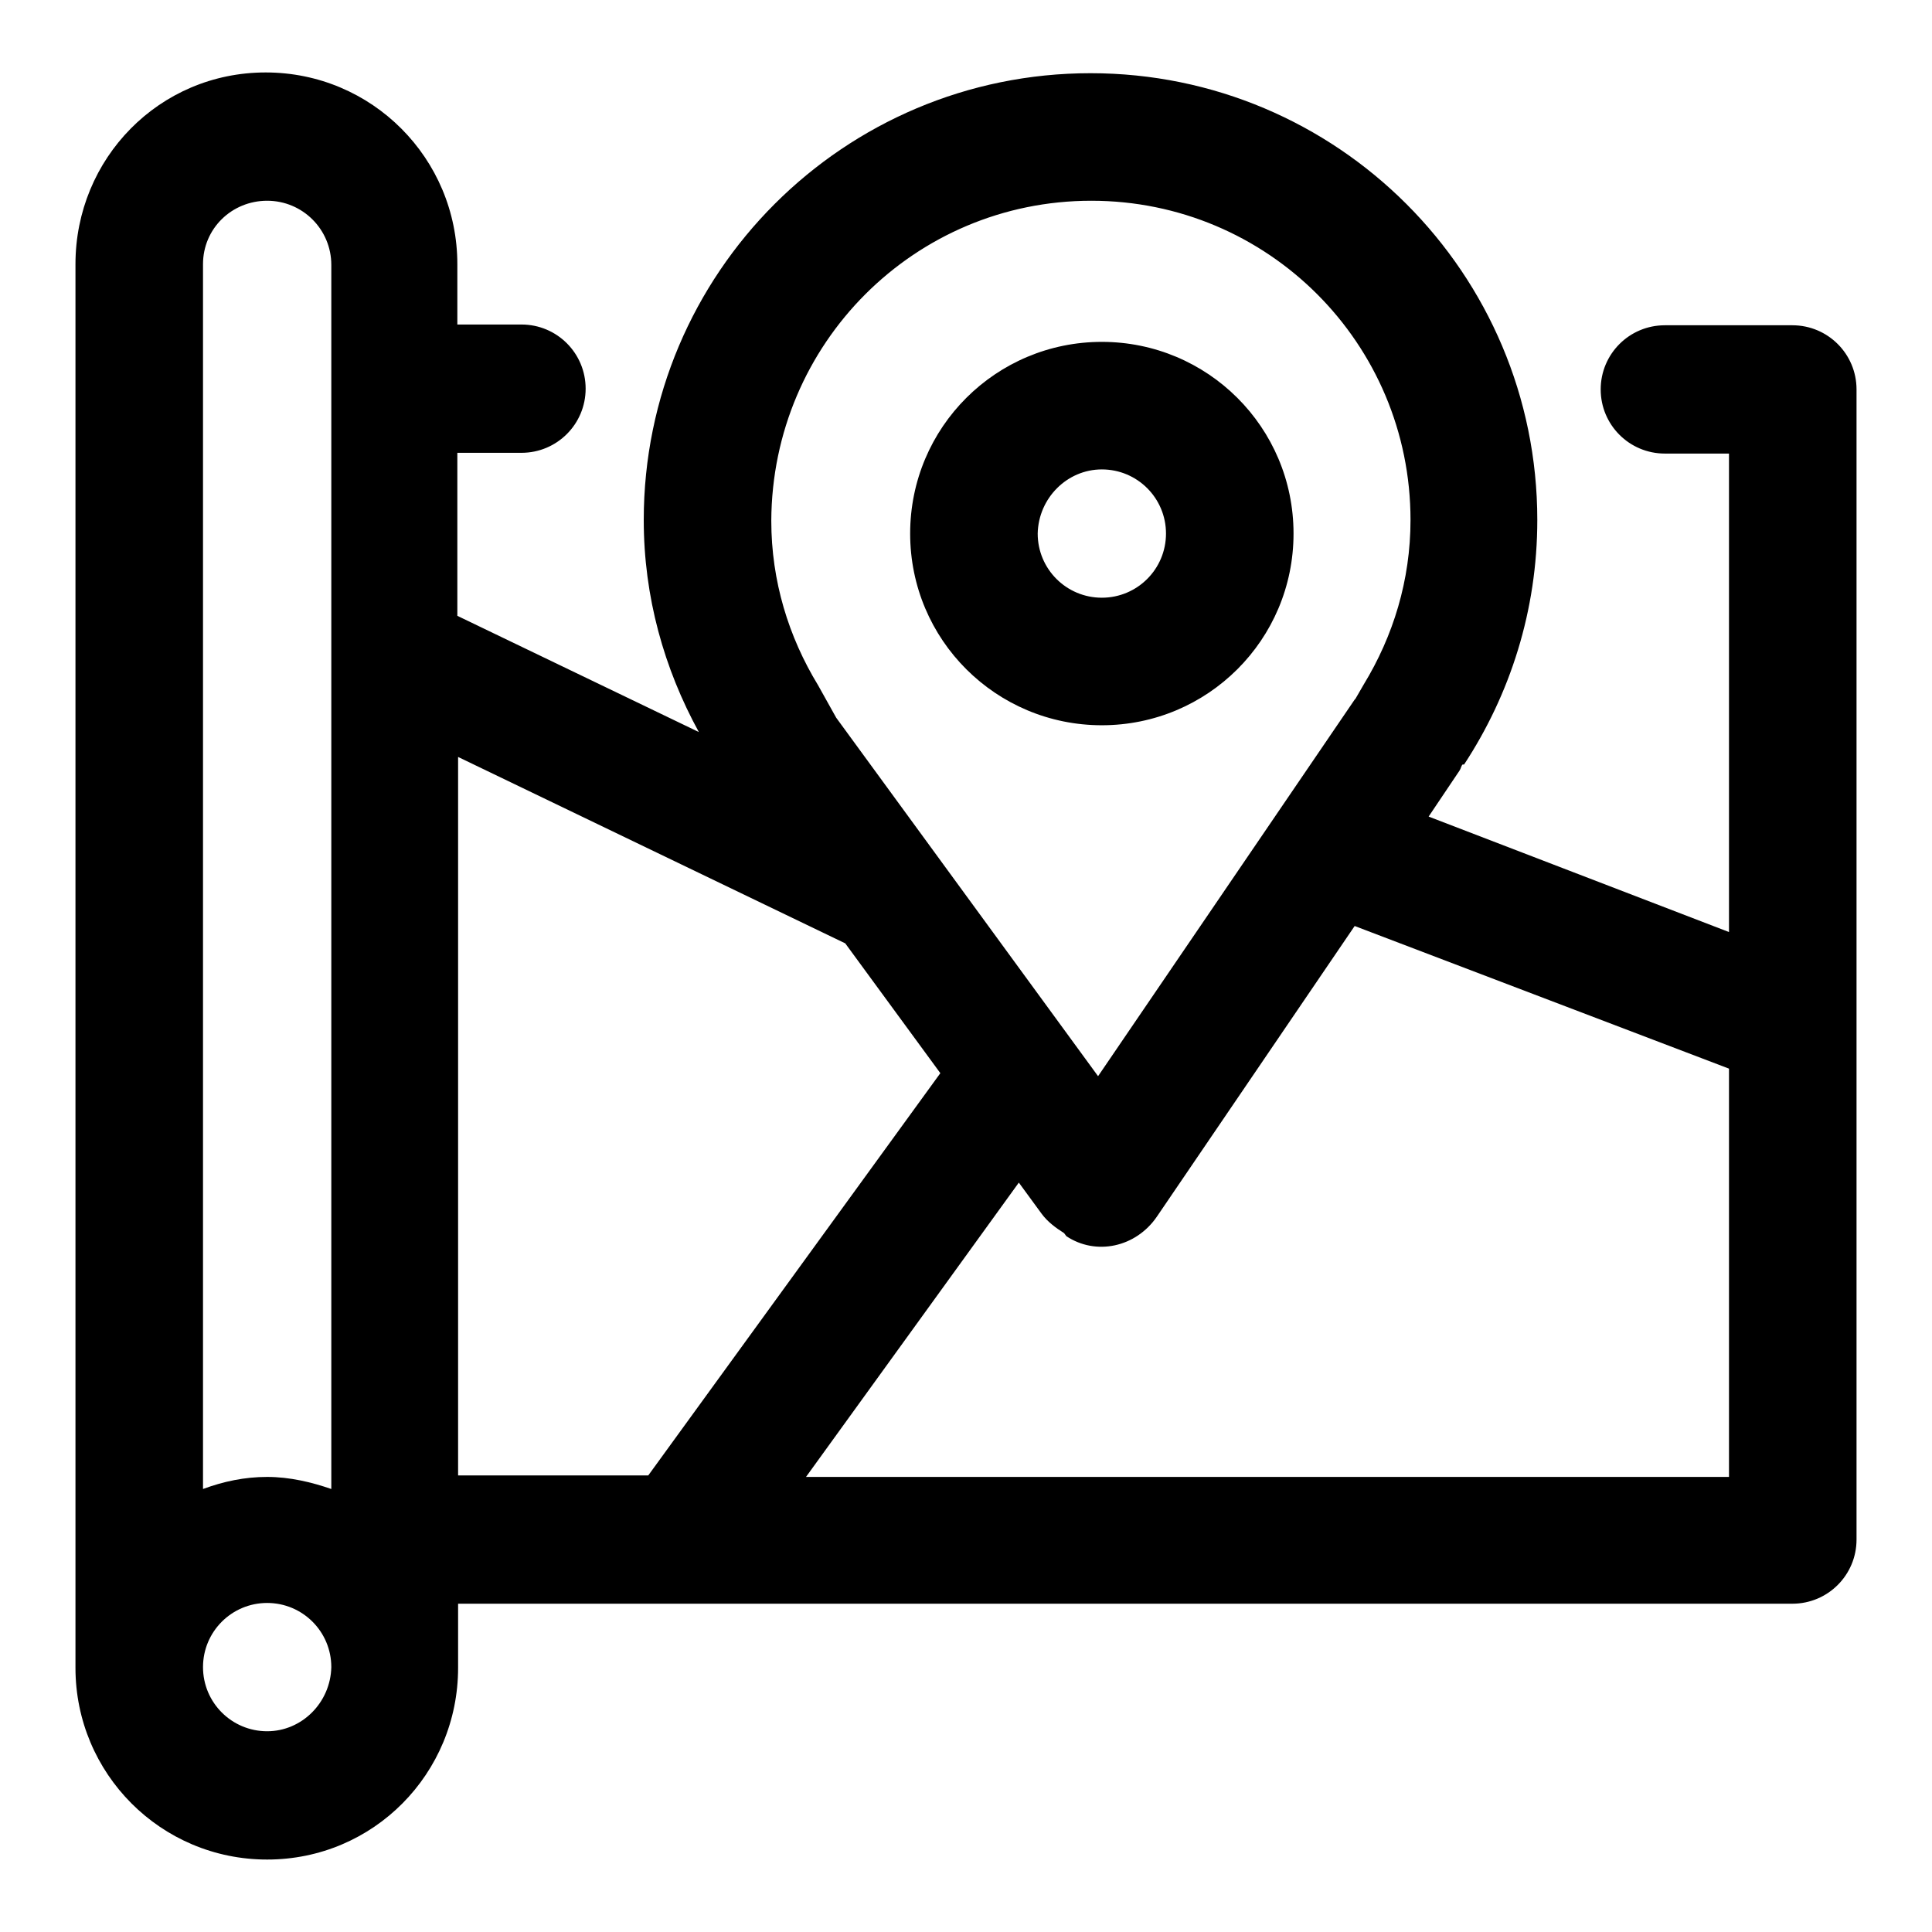 <?xml version="1.0" encoding="utf-8"?>
<!-- Svg Vector Icons : http://www.onlinewebfonts.com/icon -->
<!DOCTYPE svg PUBLIC "-//W3C//DTD SVG 1.1//EN" "http://www.w3.org/Graphics/SVG/1.1/DTD/svg11.dtd">
<svg version="1.1" xmlns="http://www.w3.org/2000/svg" xmlns:xlink="http://www.w3.org/1999/xlink" x="0px" y="0px" viewBox="0 0 256 256" enable-background="new 0 0 256 256" xml:space="preserve">
<g><g><path fill="#000000" d="M146,96.1c14,0,25.4-11.3,25.4-25.4S160,45.3,146,45.3c-14,0-25.4,11.3-25.4,25.4S132,96.1,146,96.1z M146,62.2c4.7,0,8.5,3.8,8.5,8.5c0,4.7-3.8,8.5-8.5,8.5s-8.5-3.8-8.5-8.5C137.6,66,141.4,62.2,146,62.2z M246,51.6c0-4.7-3.8-8.5-8.5-8.5h-16.9c-4.7,0-8.5,3.8-8.5,8.5c0,4.7,3.8,8.5,8.5,8.5h8.5v63.4l-39.8-15.3l4.1-6.1c0.2-0.3,0.2-0.6,0.4-0.8h0.2c6.1-9.3,9.7-20.4,9.7-32.4c0-32.7-26.5-59.2-59.2-59.2c-32.7,0-59.2,26.5-59.2,59.2c0,10.2,2.7,19.7,7.3,28.1l-32-15.4V60h8.5c4.7,0,8.5-3.8,8.5-8.5c0-4.7-3.8-8.5-8.5-8.5h-8.5V35c0-14-11.3-25.4-25.4-25.4S10,21,10,35v186c0,14,11.3,25.4,25.4,25.4S60.7,235,60.7,221v-8.5h176.8c4.7,0,8.5-3.8,8.5-8.5V51.9c0,0,0-0.1,0-0.2S246,51.6,246,51.6z M229.1,141.6v54.1H106.8l28.2-39l3,4.1c0.8,1.1,1.9,1.9,3,2.6c0.1,0.1,0.2,0.3,0.3,0.4c3.9,2.6,9.2,1.5,12-2.6l26.2-38.5L229.1,141.6z M144.6,26.6c23.4,0,42.3,18.9,42.3,42.3c0,8-2.3,15.4-6.2,21.8h0l-1.1,1.9c0,0,0,0-0.1,0.1l-34,49.9l-34.7-47.5l-2.4-4.3h0c-3.9-6.4-6.2-13.8-6.2-21.8C102.3,45.5,121.2,26.6,144.6,26.6z M35.4,26.6c4.7,0,8.5,3.8,8.5,8.5v162.2c-2.6-0.9-5.5-1.6-8.5-1.6s-5.8,0.6-8.5,1.6V35C26.9,30.3,30.7,26.6,35.4,26.6z M35.4,229.4c-4.7,0-8.5-3.8-8.5-8.5s3.8-8.5,8.5-8.5s8.5,3.8,8.5,8.5C43.8,225.6,40,229.4,35.4,229.4z M60.7,100.3L112,125l12.6,17.2l-38.7,53.3H60.7V100.3z"/></g></g>
</svg>
